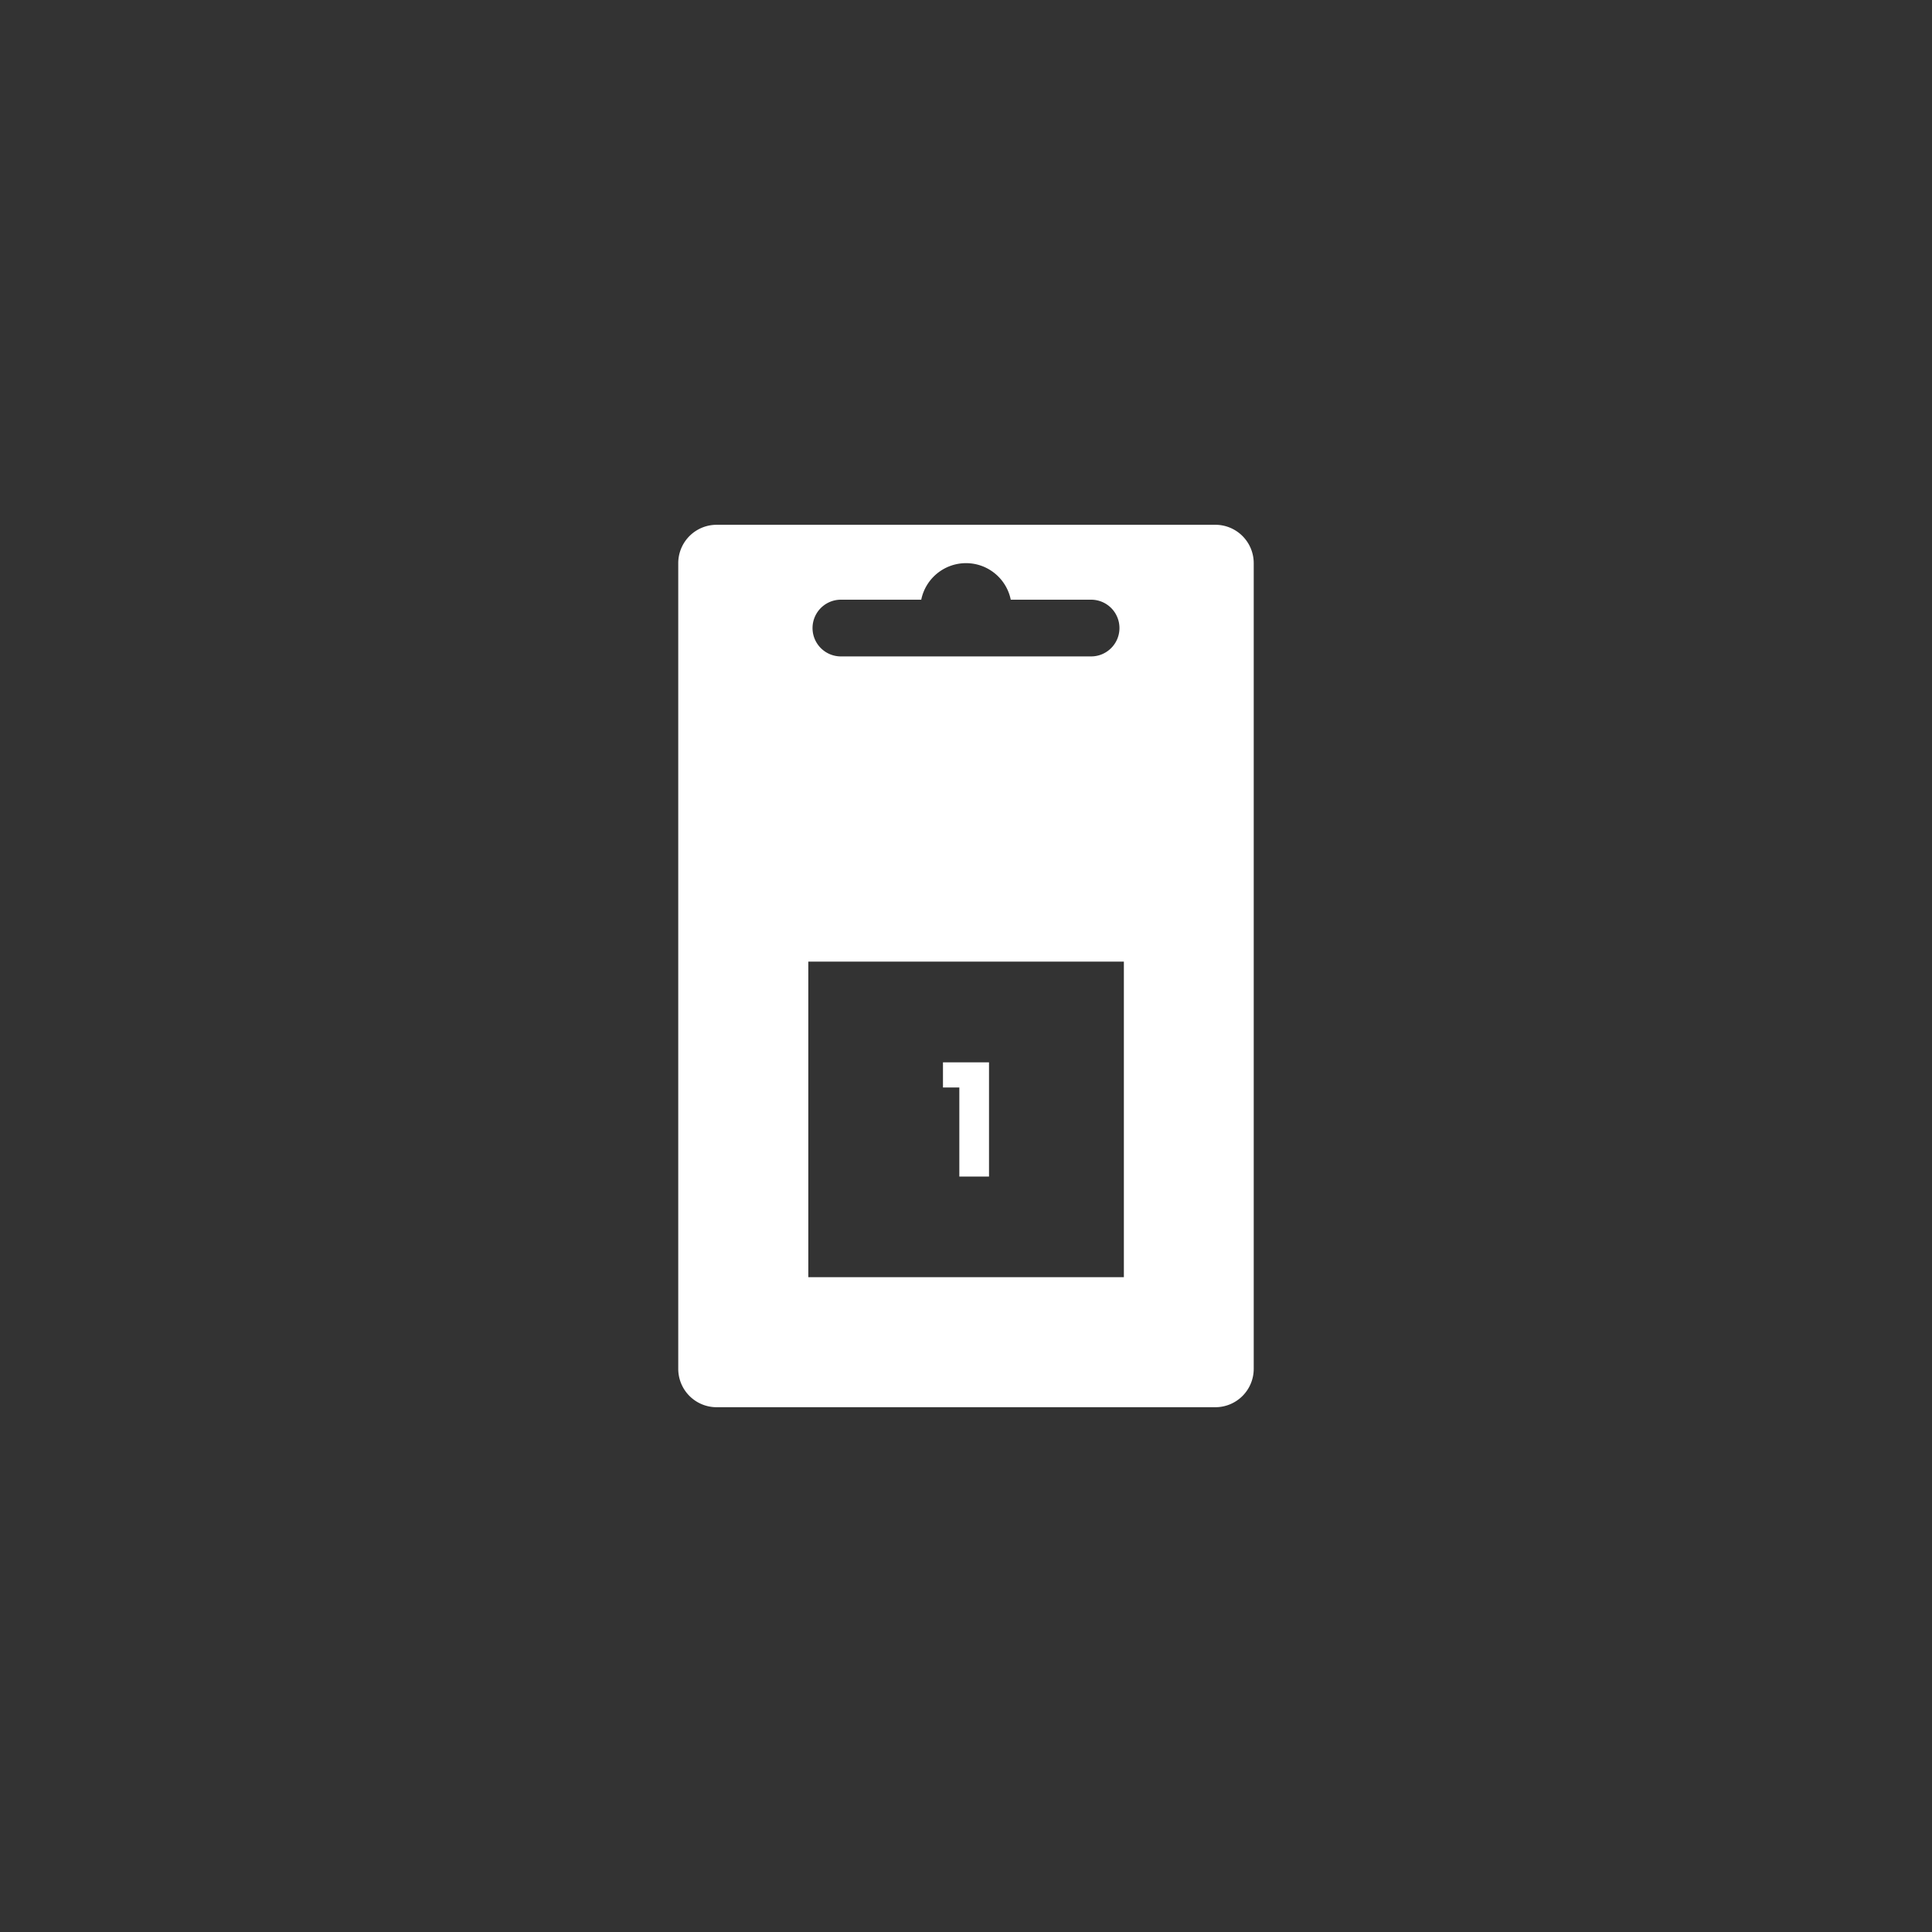<svg xmlns="http://www.w3.org/2000/svg" viewBox="0 0 150 150" fill="#fff"><rect x="0" y="0" width="150" height="150" fill="#333333" stroke="none"/><path d="M94.362 40.745H55.638a2.98 2.98 0 0 0-2.979 2.979v62.553a2.98 2.98 0 0 0 2.979 2.979H94.36a2.98 2.98 0 0 0 2.979-2.979V43.723a2.98 2.98 0 0 0-2.979-2.979zM65.287 46.56h6.238A3.55 3.55 0 0 1 75 43.723c1.716 0 3.147 1.218 3.475 2.837h6.237a2.2 2.2 0 0 1 2.202 2.202c0 1.216-.986 2.202-2.202 2.202H65.287a2.202 2.202 0 1 1 0-4.404zm21.97 52.6h-24.5v-24.5h24.5v24.5zm-10.47-7.812h-2.305v-6.915h-1.27V82.48h3.575v8.867z"/></svg>